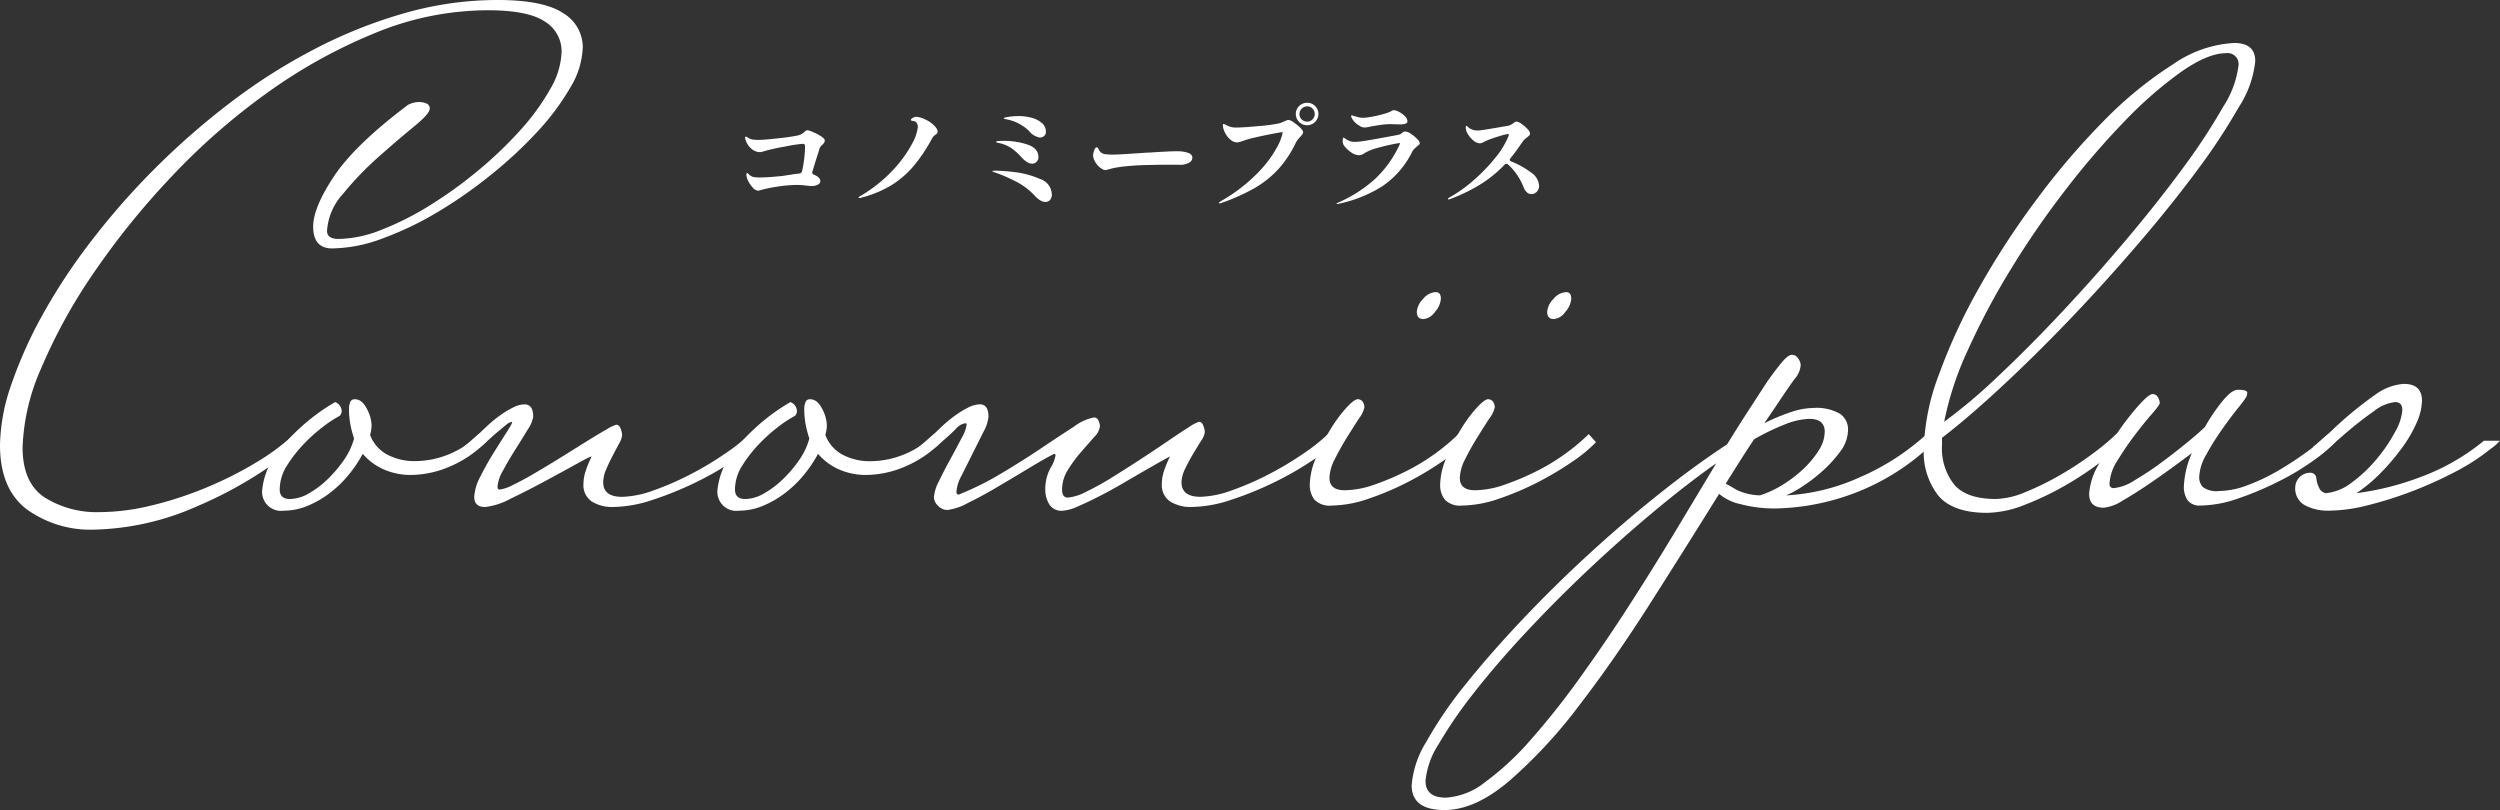 <svg xmlns="http://www.w3.org/2000/svg" xmlns:xlink="http://www.w3.org/1999/xlink" width="289.529" height="93.813" viewBox="0 0 289.529 93.813"><rect x="0" y="0" width="289.529" height="93.813" fill="#333333" stroke="none"/><defs><style>.a{fill:#fff;}.b{clip-path:url(#a);}</style><clipPath id="a"><rect class="a" width="289.529" height="93.813"/></clipPath></defs><g transform="translate(0 0)"><g class="b" transform="translate(0 0)"><path class="a" d="M67.491,5.485a9.569,9.569,0,0,1-1.434,4.639,28.4,28.4,0,0,1-3.8,5.106,49.427,49.427,0,0,1-5.4,5.019A53.051,53.051,0,0,1,50.619,24.6a37.622,37.622,0,0,1-6.371,3.037,17.265,17.265,0,0,1-5.778,1.136q-2.194,0-2.2-2.528,0-2.194,2.407-5.823t8.561-8.269a2.862,2.862,0,0,1,1.265-.337,2.184,2.184,0,0,1,.886.169.6.6,0,0,1,.38.59c0,.4-.619,1.1-1.856,2.111s-2.6,2.18-4.091,3.5a36.455,36.455,0,0,0-4.091,4.26,6.971,6.971,0,0,0-1.856,4.3c0,.622.448.928,1.35.928a13.891,13.891,0,0,0,4.934-1.052,33.727,33.727,0,0,0,5.609-2.828,49.708,49.708,0,0,0,5.612-4.049,46,46,0,0,0,4.892-4.681,26.488,26.488,0,0,0,3.461-4.768,9.047,9.047,0,0,0,1.307-4.3,4.032,4.032,0,0,0-1.943-3.5q-1.941-1.309-6.663-1.307A34.4,34.4,0,0,0,43.4,3.84,60.335,60.335,0,0,0,30.877,10.8,76.118,76.118,0,0,0,19.74,20.586,89.98,89.98,0,0,0,10.8,31.681,62.069,62.069,0,0,0,4.808,42.564,24.6,24.6,0,0,0,2.615,51.8q0,4.136,2.573,5.823a11.37,11.37,0,0,0,6.371,1.687,25.538,25.538,0,0,0,5.947-.759,42.524,42.524,0,0,0,6.242-2.024,43.314,43.314,0,0,0,5.823-2.91,26.045,26.045,0,0,0,4.6-3.419l.843.928a47.386,47.386,0,0,1-12.191,7.51,30.959,30.959,0,0,1-11.851,2.7,12.6,12.6,0,0,1-7.889-2.362Q0,56.612,0,51.55a22.236,22.236,0,0,1,1.307-7,50.194,50.194,0,0,1,3.627-8.1,67.848,67.848,0,0,1,5.654-8.561,84.939,84.939,0,0,1,7.38-8.4,86.409,86.409,0,0,1,8.69-7.591A66.631,66.631,0,0,1,36.4,5.7,55.147,55.147,0,0,1,46.863,1.521,39.283,39.283,0,0,1,57.62,0q5.314,0,7.594,1.521a4.587,4.587,0,0,1,2.277,3.964" transform="translate(0 -0.001)"/><path class="a" d="M37.506,22.432a13.229,13.229,0,0,1-4.26,2.91,11.648,11.648,0,0,1-4.515.97,7.645,7.645,0,0,1-3.121-.633,6.772,6.772,0,0,1-2.446-1.813,14.945,14.945,0,0,1-1.645,2.446,12.976,12.976,0,0,1-2.193,2.109A11.446,11.446,0,0,1,16.752,29.9a7.147,7.147,0,0,1-2.7.548A2.2,2.2,0,0,1,11.522,28a8.474,8.474,0,0,1,1.9-4.47,23.165,23.165,0,0,1,6.54-5.654,1.141,1.141,0,0,1,.759,1.1.734.734,0,0,1-.253.506,13.342,13.342,0,0,0-1.813,1.181,18.7,18.7,0,0,0-2.28,2.024,15.567,15.567,0,0,0-1.982,2.53A5.2,5.2,0,0,0,13.546,28c0,.733.4,1.1,1.181,1.1a4.476,4.476,0,0,0,2.151-.63,10.79,10.79,0,0,0,2.2-1.647,14.741,14.741,0,0,0,1.9-2.235,8.082,8.082,0,0,0,1.181-2.488,12.931,12.931,0,0,1-.422-1.6,9.9,9.9,0,0,1-.169-1.94,2.082,2.082,0,0,1,.127-.633.52.52,0,0,1,.548-.38q.842,0,1.392,1.1a4.325,4.325,0,0,1,.548,1.856,3.543,3.543,0,0,1-.042.59c-.029.169-.071.366-.127.59A4.267,4.267,0,0,0,25.99,23.95a6.679,6.679,0,0,0,3.247.759,10.407,10.407,0,0,0,3.925-.8,9.912,9.912,0,0,0,3.5-2.4Z" transform="translate(18.848 28.692)"/><path class="a" d="M54.438,22.066A15.792,15.792,0,0,1,51.654,24.3a36.352,36.352,0,0,1-4.347,2.488,38.507,38.507,0,0,1-4.977,2.027,15.057,15.057,0,0,1-4.6.841,4.5,4.5,0,0,1-2.488-.63,2.285,2.285,0,0,1-.97-2.069,4.839,4.839,0,0,1,.3-1.6,12.554,12.554,0,0,1,.633-1.518q.083-.17-1.521.717t-3.711,2.024c-1.4.759-2.783,1.466-4.133,2.109a8.052,8.052,0,0,1-2.952.97q-1.265,0-1.265-1.178a5.632,5.632,0,0,1,.717-2.364q.716-1.431,1.56-2.783t1.518-2.4c.451-.7.646-1.083.59-1.139a1.239,1.239,0,0,0-.675.337c-.282.224-.6.493-.97.8s-.733.633-1.1.97-.688.619-.97.843h-1.94q.506-.423.928-.8t.928-.8c.224-.224.548-.535.97-.928a14.609,14.609,0,0,1,1.392-1.139,10.924,10.924,0,0,1,1.518-.928,3.081,3.081,0,0,1,1.35-.38q1.012,0,1.012,1.434a3.669,3.669,0,0,1-.633,1.476q-.633,1.056-1.434,2.32T24.953,25.44A4.348,4.348,0,0,0,24.32,27.3c0,.227.084.337.253.337a4.594,4.594,0,0,0,1.56-.548q1.139-.546,2.573-1.392t3-1.813q1.558-.969,2.91-1.813t2.32-1.392a4.624,4.624,0,0,1,1.139-.548c.224,0,.393.156.506.464a2.337,2.337,0,0,1,.169.717,2.34,2.34,0,0,1-.337.97q-.34.633-.759,1.434t-.759,1.6a3.812,3.812,0,0,0-.337,1.476q0,1.688,2.193,1.69a11.438,11.438,0,0,0,3.669-.759,33.415,33.415,0,0,0,4.262-1.858,37.558,37.558,0,0,0,4.007-2.4,21.368,21.368,0,0,0,2.91-2.32Z" transform="translate(33.3 29.059)"/><path class="a" d="M57.509,22.432a13.229,13.229,0,0,1-4.26,2.91,11.648,11.648,0,0,1-4.515.97,7.645,7.645,0,0,1-3.121-.633,6.772,6.772,0,0,1-2.446-1.813,14.945,14.945,0,0,1-1.645,2.446,12.976,12.976,0,0,1-2.193,2.109A11.447,11.447,0,0,1,36.755,29.9a7.147,7.147,0,0,1-2.7.548A2.2,2.2,0,0,1,31.525,28a8.474,8.474,0,0,1,1.9-4.47,23.165,23.165,0,0,1,6.54-5.654,1.141,1.141,0,0,1,.759,1.1.734.734,0,0,1-.253.506,13.342,13.342,0,0,0-1.813,1.181,18.7,18.7,0,0,0-2.28,2.024,15.567,15.567,0,0,0-1.982,2.53A5.2,5.2,0,0,0,33.549,28c0,.733.4,1.1,1.181,1.1a4.476,4.476,0,0,0,2.151-.63,10.79,10.79,0,0,0,2.2-1.647,14.741,14.741,0,0,0,1.9-2.235,8.082,8.082,0,0,0,1.181-2.488,12.929,12.929,0,0,1-.422-1.6,9.9,9.9,0,0,1-.169-1.94,2.081,2.081,0,0,1,.127-.633.52.52,0,0,1,.548-.38q.842,0,1.392,1.1a4.325,4.325,0,0,1,.548,1.856,3.544,3.544,0,0,1-.042.59c-.029.169-.071.366-.127.59a4.267,4.267,0,0,0,1.982,2.277,6.679,6.679,0,0,0,3.247.759,10.407,10.407,0,0,0,3.925-.8,9.912,9.912,0,0,0,3.5-2.4Z" transform="translate(51.571 28.692)"/><path class="a" d="M88.7,22.066A15.792,15.792,0,0,1,85.915,24.3a36.352,36.352,0,0,1-4.347,2.488,38.508,38.508,0,0,1-4.977,2.027,15.057,15.057,0,0,1-4.6.841,4.5,4.5,0,0,1-2.488-.63,2.285,2.285,0,0,1-.97-2.069,4.9,4.9,0,0,1,.293-1.6,12.985,12.985,0,0,1,.635-1.518c.055-.055-.169.055-.677.337s-1.152.648-1.94,1.1-1.658.957-2.615,1.518-1.9,1.086-2.826,1.56-1.787.888-2.573,1.226a5.106,5.106,0,0,1-1.771.506,1.639,1.639,0,0,1-1.6-.8,3.328,3.328,0,0,1-.424-1.558,5.182,5.182,0,0,1,.593-2.575,3.819,3.819,0,0,0,.59-1.476.149.149,0,0,0-.169-.169q-1.016.506-2.826,1.6T49.553,27.3q-1.854,1.1-3.5,1.9a6.519,6.519,0,0,1-2.322.8,1.477,1.477,0,0,1-1.136-.506,1.451,1.451,0,0,1-.464-.928,4.859,4.859,0,0,1,.59-1.9q.589-1.222,1.307-2.53t1.307-2.446a4.394,4.394,0,0,0,.59-1.56.149.149,0,0,0-.169-.169,1.832,1.832,0,0,0-1.1.675q-.593.589-1.181,1.1L42.3,22.741H40.359q.506-.423.928-.8c.282-.253.588-.519.928-.8.224-.224.548-.535.967-.928a14.988,14.988,0,0,1,1.394-1.139,10.923,10.923,0,0,1,1.518-.928,3.081,3.081,0,0,1,1.35-.38q1.012,0,1.012,1.434a4.555,4.555,0,0,1-.59,1.771L46.6,23.5l-1.265,2.53a4.538,4.538,0,0,0-.59,1.856c0,.227.084.337.253.337a33.467,33.467,0,0,0,4.85-2.4q2.487-1.475,4.684-2.952t3.838-2.53a5.486,5.486,0,0,1,2.32-1.054.544.544,0,0,1,.506.38,1.666,1.666,0,0,1,.169.633,2.156,2.156,0,0,1-.675,1.265q-.676.759-1.518,1.729a15.312,15.312,0,0,0-1.518,2.067,4.287,4.287,0,0,0-.675,2.277q0,.929.675.928a5.478,5.478,0,0,0,2.024-.63,31.268,31.268,0,0,0,2.994-1.647Q64.316,25.271,66,24.174t3.163-2.109q1.479-1.012,2.491-1.645a4.79,4.79,0,0,1,1.181-.633c.224,0,.393.156.506.464a2.338,2.338,0,0,1,.169.717,2.241,2.241,0,0,1-.422,1.012q-.423.676-.928,1.518c-.337.564-.648,1.139-.928,1.729a3.713,3.713,0,0,0-.422,1.56q0,1.688,2.193,1.69a11.438,11.438,0,0,0,3.669-.759,33.416,33.416,0,0,0,4.262-1.858,37.824,37.824,0,0,0,4.007-2.4,21.367,21.367,0,0,0,2.91-2.32Z" transform="translate(66.022 29.059)"/><path class="a" d="M75.6,30.213a16.2,16.2,0,0,1-2.657,2.2,36.186,36.186,0,0,1-4.007,2.4,32.79,32.79,0,0,1-4.555,1.94,13.576,13.576,0,0,1-4.3.8,2.446,2.446,0,0,1-1.982-.675,2.73,2.73,0,0,1-.548-1.771,8.2,8.2,0,0,1,.717-3.079,23.446,23.446,0,0,1,1.645-3.25,16.417,16.417,0,0,1,1.856-2.53c.619-.675,1.068-1.012,1.352-1.012a.729.729,0,0,1,.588.337,1.352,1.352,0,0,1,.171.59,3.309,3.309,0,0,1-.635,1.307q-.633.973-1.392,2.193t-1.392,2.491a5.067,5.067,0,0,0-.633,2.193q0,1.435,1.771,1.434a10.578,10.578,0,0,0,3.377-.633,29.634,29.634,0,0,0,3.711-1.563,23.614,23.614,0,0,0,3.458-2.106,23.317,23.317,0,0,0,2.615-2.2ZM72.731,13.594a2.537,2.537,0,0,1-.675,1.518,1.827,1.827,0,0,1-1.35.843c-.506,0-.759-.279-.759-.843a2.318,2.318,0,0,1,.717-1.476,2.015,2.015,0,0,1,1.476-.8c.393,0,.59.253.59.759" transform="translate(94.138 20.996)"/><path class="a" d="M81.327,30.213a16.2,16.2,0,0,1-2.657,2.2,36.185,36.185,0,0,1-4.006,2.4,32.79,32.79,0,0,1-4.555,1.94,13.576,13.576,0,0,1-4.3.8,2.446,2.446,0,0,1-1.982-.675,2.73,2.73,0,0,1-.548-1.771,8.2,8.2,0,0,1,.717-3.079,23.445,23.445,0,0,1,1.645-3.25,16.418,16.418,0,0,1,1.856-2.53c.619-.675,1.068-1.012,1.352-1.012a.729.729,0,0,1,.588.337,1.352,1.352,0,0,1,.171.59,3.309,3.309,0,0,1-.635,1.307q-.633.973-1.392,2.193t-1.392,2.491a5.067,5.067,0,0,0-.633,2.193q0,1.435,1.771,1.434A10.578,10.578,0,0,0,70.7,35.15a29.635,29.635,0,0,0,3.711-1.563,23.614,23.614,0,0,0,3.458-2.106,23.316,23.316,0,0,0,2.615-2.2ZM78.459,13.594a2.538,2.538,0,0,1-.675,1.518,1.827,1.827,0,0,1-1.35.843c-.506,0-.759-.279-.759-.843a2.318,2.318,0,0,1,.717-1.476,2.015,2.015,0,0,1,1.476-.8c.393,0,.59.253.59.759" transform="translate(103.508 20.996)"/><path class="a" d="M122.6,25.627a26.659,26.659,0,0,1-9.534,6.073,27.24,27.24,0,0,1-8.772,1.687,15.487,15.487,0,0,1-4.22-.506A5.719,5.719,0,0,1,97.626,31.7q-3.879,6.243-8.016,12.739T81.386,56.251a57.142,57.142,0,0,1-8.058,8.69q-3.962,3.373-7.507,3.374-3.8,0-3.8-2.868a11.215,11.215,0,0,1,1.687-5.019,47.142,47.142,0,0,1,4.555-6.666q2.87-3.586,6.579-7.507t7.763-7.636q4.049-3.713,8.184-7t7.76-5.651q1.352-2.194,2.53-4.007t2.111-3.247q1.012-1.435,1.729-2.28t1.139-.843a.864.864,0,0,1,.717.422,1.4,1.4,0,0,1,.3.759,2.773,2.773,0,0,1-.759,1.687q-.846,1.186-1.687,2.449t-1.771,2.615a22.513,22.513,0,0,1,3.121-1.307,8.372,8.372,0,0,1,2.53-.464,5.459,5.459,0,0,1,3.121.675,2.167,2.167,0,0,1,.928,1.856,4.205,4.205,0,0,1-.886,2.488,14.092,14.092,0,0,1-2.067,2.277,18.861,18.861,0,0,1-2.362,1.813,11.144,11.144,0,0,1-1.856,1.015,23.693,23.693,0,0,0,8.561-2.111,27.793,27.793,0,0,0,7.8-5.061Zm-25.31,2.53q-3.46,2.447-7.3,5.654T82.4,40.559q-3.752,3.543-7.172,7.212t-5.989,6.961a50.94,50.94,0,0,0-4.091,5.947,9.4,9.4,0,0,0-1.521,4.262c0,1.292.791,1.94,2.364,1.94a8.121,8.121,0,0,0,4.555-1.813,32.444,32.444,0,0,0,5.23-4.85,89.161,89.161,0,0,0,5.57-7q2.87-3.966,5.651-8.266T92.4,36.3q2.617-4.345,4.892-8.142m12.57-3.627q0-1.518-1.771-1.518a8.1,8.1,0,0,0-2.826.633,27.3,27.3,0,0,0-3.585,1.729q-.846,1.265-1.647,2.53t-1.645,2.615q.506.253,1.265.717a6.7,6.7,0,0,0,2.7.635,11.665,11.665,0,0,0,2.7-1.268,14.746,14.746,0,0,0,2.4-1.856,10.791,10.791,0,0,0,1.729-2.109,4.023,4.023,0,0,0,.675-2.109" transform="translate(101.466 25.497)"/><path class="a" d="M122.911,4a11.987,11.987,0,0,1-1.9,5.314,71.838,71.838,0,0,1-4.934,7.467q-3.04,4.092-6.919,8.6t-7.929,8.733q-4.053,4.219-7.889,7.763t-6.706,5.736v.843a6.75,6.75,0,0,0,1.434,4.6Q89.5,54.7,92.878,54.7a9.4,9.4,0,0,0,3.416-.8,32.159,32.159,0,0,0,3.967-1.943,38.233,38.233,0,0,0,3.8-2.488,26.1,26.1,0,0,0,2.826-2.362l.843.928a22.006,22.006,0,0,1-2.7,2.362,36.549,36.549,0,0,1-4.136,2.744,33.94,33.94,0,0,1-4.681,2.235,12.256,12.256,0,0,1-4.344.928q-3.966,0-5.654-1.985a8.134,8.134,0,0,1-1.687-5.44A26.122,26.122,0,0,1,86.3,40.233a66.288,66.288,0,0,1,4.726-10.167A94.656,94.656,0,0,1,97.77,19.773a84.369,84.369,0,0,1,7.763-9.028,45.039,45.039,0,0,1,7.887-6.41,13.68,13.68,0,0,1,7.046-2.446q2.447,0,2.446,2.109m-1.94.506a1.268,1.268,0,0,0-1.434-1.434q-2.111,0-5.19,2.151a46.285,46.285,0,0,0-6.495,5.654,91.472,91.472,0,0,0-6.874,7.971,101.515,101.515,0,0,0-6.371,9.239,83.823,83.823,0,0,0-4.977,9.365,36.48,36.48,0,0,0-2.744,8.308,63.394,63.394,0,0,0,6.244-5.274q3.543-3.329,7.341-7.38t7.465-8.393q3.669-4.349,6.579-8.311a70.4,70.4,0,0,0,4.684-7.13A11.245,11.245,0,0,0,120.971,4.5" transform="translate(138.272 3.089)"/><path class="a" d="M120.389,23.113a17.48,17.48,0,0,1-2.657,2.235,29.531,29.531,0,0,1-4.094,2.446A36.612,36.612,0,0,1,109,29.734a13.475,13.475,0,0,1-4.3.8,1.7,1.7,0,0,1-1.518-.63,2.751,2.751,0,0,1-.422-1.563,10.629,10.629,0,0,1,.928-3.88q-.676.506-2.109,1.56t-2.994,2.109q-1.562,1.056-2.955,1.856a4.862,4.862,0,0,1-2.151.8c-1.123,0-1.687-.538-1.687-1.605A7.626,7.626,0,0,1,92.8,25.938,35.321,35.321,0,0,1,95.08,22.1a29.4,29.4,0,0,1,2.449-3.163q1.178-1.309,1.6-1.31a.689.689,0,0,1,.633.38,1.4,1.4,0,0,1,.208.635q0,.253-.928,1.307T97.062,22.4q-1.056,1.392-1.982,2.91a5.363,5.363,0,0,0-.928,2.7.447.447,0,0,0,.506.506,5.223,5.223,0,0,0,2.362-.886,34.8,34.8,0,0,0,3.124-2.067q1.6-1.182,3.037-2.362t2.024-1.771a21.016,21.016,0,0,1,2.067-3.037c.7-.843,1.278-1.265,1.729-1.265.733,0,1.1.113,1.1.335a1.037,1.037,0,0,1-.169.593,14.248,14.248,0,0,1-.928,1.22c-.561.706-1.181,1.534-1.856,2.491a29.592,29.592,0,0,0-1.813,2.91,5.579,5.579,0,0,0-.8,2.573,1.624,1.624,0,0,0,.422,1.139,2.582,2.582,0,0,0,1.856.464,9.608,9.608,0,0,0,3.332-.675,22.531,22.531,0,0,0,3.545-1.687,39.276,39.276,0,0,0,3.29-2.151,21.919,21.919,0,0,0,2.573-2.151Z" transform="translate(150.156 28.012)"/><path class="a" d="M124.555,23.447l-.422.422a3.79,3.79,0,0,1-.464.38c-.2.142-.438.324-.717.548a24.466,24.466,0,0,1-3.8,2.362,46.548,46.548,0,0,1-4.808,2.154,44.016,44.016,0,0,1-5.061,1.6,18.745,18.745,0,0,1-4.473.633,5.708,5.708,0,0,1-2.868-.633,2.2,2.2,0,0,1-1.1-2.069,1.735,1.735,0,0,1,1.687-1.687.688.688,0,0,1,.759.677,3.258,3.258,0,0,0,.422,1.265,1.084,1.084,0,0,0,.675.422,5.716,5.716,0,0,0,2.994-1.226,16.176,16.176,0,0,0,2.87-2.7,18.155,18.155,0,0,0,2.151-3.163,5.97,5.97,0,0,0,.843-2.53q0-.929-.843-.928a4.783,4.783,0,0,0-2.446,1.054q-1.518,1.056-3.205,2.488l-1.943,1.687h-1.94c.337-.279.648-.548.928-.8s.59-.519.93-.8a44.093,44.093,0,0,1,5.483-4.555,6.26,6.26,0,0,1,3.205-1.181q2.107,0,2.109,1.94a6.487,6.487,0,0,1-.59,2.488,15.053,15.053,0,0,1-1.645,2.868,25.129,25.129,0,0,1-2.446,2.91,17.8,17.8,0,0,1-2.913,2.449,32.647,32.647,0,0,0,7.51-1.9,25.249,25.249,0,0,0,7.257-4.175Z" transform="translate(164.974 27.593)"/><path class="a" d="M40.61,5.937a5.632,5.632,0,0,1,.93.49c.279.182.422.337.422.467a.513.513,0,0,1-.084.29,1.575,1.575,0,0,1-.248.274,1.024,1.024,0,0,0-.277.387c-.026.127-.1.366-.214.714s-.192.6-.24.756l-.372,1.2a.409.409,0,0,0-.013.111.256.256,0,0,0,.206.248c.488.2.73.453.73.756a.462.462,0,0,1-.274.385,1.438,1.438,0,0,1-.743.166c-.095,0-.187-.005-.277-.013s-.182-.018-.274-.026a7.977,7.977,0,0,0-1.062-.084,15.6,15.6,0,0,0-2.256.179,16.443,16.443,0,0,0-2.2.467.328.328,0,0,1-.111.016.88.88,0,0,1-.606-.332,3.138,3.138,0,0,1-.538-.77,1.748,1.748,0,0,1-.221-.688c0-.166.029-.25.084-.25a.171.171,0,0,1,.111.055,1.336,1.336,0,0,0,.556.387,3.637,3.637,0,0,0,.836.069c.54,0,1.278-.045,2.217-.14.153-.008.348-.032.577-.066s.4-.066.525-.084.308-.042.514-.076.448-.061.722-.09a.342.342,0,0,0,.306-.274,14.163,14.163,0,0,0,.345-2.81.594.594,0,0,0-.05-.269c-.034-.058-.113-.087-.243-.087a19.041,19.041,0,0,0-2.1.329,21.608,21.608,0,0,0-2.515.577.95.95,0,0,1-.329.055,1.5,1.5,0,0,1-.986-.406,2.158,2.158,0,0,1-.667-1.025.835.835,0,0,1-.053-.248c0-.074.024-.111.082-.111a.619.619,0,0,1,.248.111,1.268,1.268,0,0,0,.522.219,5.251,5.251,0,0,0,.785.042q.577,0,2.277-.192a21.445,21.445,0,0,0,2.183-.316,1.617,1.617,0,0,0,.456-.174,2.294,2.294,0,0,0,.329-.253c.058-.047.111-.087.166-.124a.313.313,0,0,1,.179-.055,2.445,2.445,0,0,1,.646.214" transform="translate(53.553 9.361)"/><path class="a" d="M37.807,14.538c-.055,0-.082-.018-.082-.055s.058-.1.179-.163a16.792,16.792,0,0,0,3.8-3.023A14.115,14.115,0,0,0,43.9,8.28a5.33,5.33,0,0,0,.685-1.948.833.833,0,0,0-.129-.482.556.556,0,0,0-.406-.235c-.185-.029-.274-.063-.274-.111,0-.082.074-.166.227-.248a.868.868,0,0,1,.406-.124,2.679,2.679,0,0,1,1.039.311,3.277,3.277,0,0,1,1.068.749,1.141,1.141,0,0,1,.358.606.428.428,0,0,1-.047.235.7.7,0,0,1-.174.15,1.388,1.388,0,0,0-.453.511,18.53,18.53,0,0,1-2.183,3.229,10.766,10.766,0,0,1-2.61,2.2,13.054,13.054,0,0,1-3.442,1.392.722.722,0,0,1-.153.026" transform="translate(61.713 8.396)"/><path class="a" d="M49.145,14.851a2.8,2.8,0,0,1-.564-.456,7.746,7.746,0,0,0-2.08-1.632,18.542,18.542,0,0,0-2.67-1.162c-.158-.055-.235-.1-.235-.124s.14-.055.427-.055a21.262,21.262,0,0,1,2.2.171,10.229,10.229,0,0,1,2.87.778,1.936,1.936,0,0,1,1.4,1.777.926.926,0,0,1-.214.675.737.737,0,0,1-.556.221,1.158,1.158,0,0,1-.58-.192m-1.529-4.434a2.882,2.882,0,0,1-.633-.551,7.31,7.31,0,0,0-1.2-1.075A4.139,4.139,0,0,0,44.272,8.2c-.156-.026-.235-.063-.235-.111,0-.082.256-.121.772-.121a8.777,8.777,0,0,1,2.878.432c.833.29,1.252.77,1.252,1.439a.723.723,0,0,1-.73.772,1.169,1.169,0,0,1-.593-.192m.235-3.6a5.114,5.114,0,0,0-2.712-1.363c-.137-.026-.206-.066-.206-.111s.206-.111.619-.166A8.444,8.444,0,0,1,46.668,5.1a5.613,5.613,0,0,1,1.5.2,2.92,2.92,0,0,1,1.178.606,1.273,1.273,0,0,1,.461,1,.615.615,0,0,1-.208.5.7.7,0,0,1-.482.182,2.079,2.079,0,0,1-1.265-.759" transform="translate(71.319 8.344)"/><path class="a" d="M49.176,9.037A2.5,2.5,0,0,1,48.81,8.8a2.25,2.25,0,0,1-.543-.654,1.569,1.569,0,0,1-.24-.751,1.875,1.875,0,0,1,.124-.564c.084-.24.179-.358.29-.358a.17.17,0,0,1,.119.047,1.032,1.032,0,0,1,.1.158.919.919,0,0,0,.728.58,6.417,6.417,0,0,0,1.033.055q.593,0,3.416-.2c.256-.016.44-.026.551-.026q2.558-.166,3.374-.163A3.963,3.963,0,0,1,59,7.1c.348.116.522.308.522.585a.666.666,0,0,1-.385.572,2.108,2.108,0,0,1-1.017.24l-.243-.008c-.142,0-.419-.005-.836-.005q-1.5,0-3.413.055c-.525.018-1.112.058-1.769.124a12.294,12.294,0,0,0-1.618.248l-.4.111a1.616,1.616,0,0,0-.187.047.815.815,0,0,1-.2.034.671.671,0,0,1-.282-.069" transform="translate(78.566 10.591)"/><path class="a" d="M53.554,16.11c0-.037.087-.111.261-.219a19.236,19.236,0,0,0,4.378-3.4,13.008,13.008,0,0,0,2.164-2.96,5.565,5.565,0,0,0,.58-1.542c0-.045-.029-.069-.087-.069s-.411.061-1.073.187-1.334.264-2.016.424a12.387,12.387,0,0,0-1.524.435,1.541,1.541,0,0,1-.59.137,1.1,1.1,0,0,1-.717-.287,2.362,2.362,0,0,1-.675-.854,2.142,2.142,0,0,1-.245-.841c0-.1.029-.15.095-.15a1.016,1.016,0,0,1,.261.108,3.3,3.3,0,0,0,.622.248,2.163,2.163,0,0,0,.551.055q.811,0,2.607-.166a17.832,17.832,0,0,0,2.433-.329,1.7,1.7,0,0,0,.258-.095c.1-.047.177-.079.221-.1.111-.045.216-.09.322-.132a.805.805,0,0,1,.256-.061,1.387,1.387,0,0,1,.567.274,5.38,5.38,0,0,1,.757.614c.229.224.345.4.345.517a.483.483,0,0,1-.082.261,3.424,3.424,0,0,1-.264.316,3.383,3.383,0,0,0-.274.316,2.1,2.1,0,0,0-.235.374,12.518,12.518,0,0,1-2.085,3.11,11.786,11.786,0,0,1-2.749,2.156A23.862,23.862,0,0,1,53.87,16.11a.741.741,0,0,1-.235.055c-.055,0-.082-.018-.082-.055m9.294-9.376a1.292,1.292,0,0,1,0-1.84,1.3,1.3,0,0,1,.938-.377,1.252,1.252,0,0,1,.915.377,1.267,1.267,0,0,1,.38.93,1.319,1.319,0,0,1-1.294,1.294,1.283,1.283,0,0,1-.938-.385m1.55-.3a.848.848,0,0,0,.256-.606.878.878,0,0,0-.256-.633.816.816,0,0,0-.612-.264.9.9,0,0,0-.9.9.823.823,0,0,0,.261.612.877.877,0,0,0,.635.256.823.823,0,0,0,.612-.261" transform="translate(87.607 7.388)"/><path class="a" d="M58.725,15.677c0-.029.034-.061.1-.1a15.7,15.7,0,0,0,4.236-2.662,12.606,12.606,0,0,0,2.91-3.975,1.878,1.878,0,0,0,.1-.235c0-.034-.029-.055-.084-.055a21.178,21.178,0,0,0-2.575.58,5.973,5.973,0,0,0-.894.3,5.728,5.728,0,0,0-.619.329,1.142,1.142,0,0,1-.619.2,1.62,1.62,0,0,1-.838-.311,3.421,3.421,0,0,1-.883-.846.978.978,0,0,1-.124-.538.8.8,0,0,1,.034-.256c.021-.061.047-.09.079-.09s.045.016.087.05l.132.1a2.779,2.779,0,0,0,.514.261,1.645,1.645,0,0,0,.559.082c.071,0,.229-.008.469-.026.211-.011.981-.132,2.312-.372s2.114-.385,2.354-.44a.783.783,0,0,0,.329-.2.673.673,0,0,1,.374-.163,1.344,1.344,0,0,1,.641.261,4.272,4.272,0,0,1,.722.585c.211.216.316.382.316.5a.241.241,0,0,1-.069.171,1.413,1.413,0,0,1-.221.185c-.148.129-.264.235-.351.319a1.3,1.3,0,0,0-.242.343,10.264,10.264,0,0,1-3.427,3.959,15.245,15.245,0,0,1-5.066,2.045.832.832,0,0,1-.192.029c-.04,0-.058-.016-.058-.042m2.757-8.965a2.235,2.235,0,0,1-1.023-.978.5.5,0,0,1-.053-.206.062.062,0,0,1,.069-.071.733.733,0,0,1,.179.042,2.087,2.087,0,0,0,.224.069c.032.011.137.04.314.09a2.21,2.21,0,0,0,.633.076c.071,0,.192-.011.358-.026A13.228,13.228,0,0,0,64.55,5.17a4.041,4.041,0,0,0,.53-.227.705.705,0,0,1,.243-.1,1.486,1.486,0,0,1,.638.2,2.627,2.627,0,0,1,.683.5.86.86,0,0,1,.29.585.287.287,0,0,1-.208.269,2.012,2.012,0,0,1-.728.09l-1.02-.026a7.572,7.572,0,0,0-.97.061c-.308.042-.588.084-.833.124s-.414.071-.5.09-.182.042-.324.069a1.858,1.858,0,0,1-.366.042,1.181,1.181,0,0,1-.506-.124" transform="translate(96.066 7.918)"/><path class="a" d="M70.777,9.762c0,.082.063.153.192.208a9.625,9.625,0,0,1,2.254,1.252,2,2,0,0,1,.954,1.529.96.96,0,0,1-.274.73.88.88,0,0,1-.619.261.765.765,0,0,1-.525-.214,1.609,1.609,0,0,1-.385-.6,6.512,6.512,0,0,0-.764-1.439,6.746,6.746,0,0,0-1.025-1.178.335.335,0,0,0-.192-.082.309.309,0,0,0-.219.111,14.161,14.161,0,0,1-2.673,2.2,20.04,20.04,0,0,1-3.664,1.79.376.376,0,0,1-.137.029c-.055,0-.084-.018-.084-.055s.058-.1.169-.166a16.438,16.438,0,0,0,2.87-2.051,20.129,20.129,0,0,0,2.491-2.6,9.5,9.5,0,0,0,1.468-2.412.787.787,0,0,0,.053-.232c0-.047-.024-.069-.066-.069a6.658,6.658,0,0,0-1.028.261,13.338,13.338,0,0,0-1.468.509l-.274.137a2.689,2.689,0,0,1-.269.124.617.617,0,0,1-.242.055,1.2,1.2,0,0,1-.727-.308,2.791,2.791,0,0,1-.646-.738,1.509,1.509,0,0,1-.264-.756.339.339,0,0,1,.029-.158c.018-.042.042-.063.069-.063s.079.04.15.119a1,1,0,0,0,.235.185,1.756,1.756,0,0,0,.936.235q.387,0,3.553-.564a1.441,1.441,0,0,0,.522-.277,1.192,1.192,0,0,0,.153-.1.389.389,0,0,1,.221-.09,1.235,1.235,0,0,1,.593.261,3.919,3.919,0,0,1,.685.593.925.925,0,0,1,.306.538.291.291,0,0,1-.084.2,3.024,3.024,0,0,1-.29.253,2,2,0,0,0-.506.5q-.747,1.115-1.394,1.9a.3.3,0,0,0-.082.179" transform="translate(104.066 8.738)"/></g></g></svg>